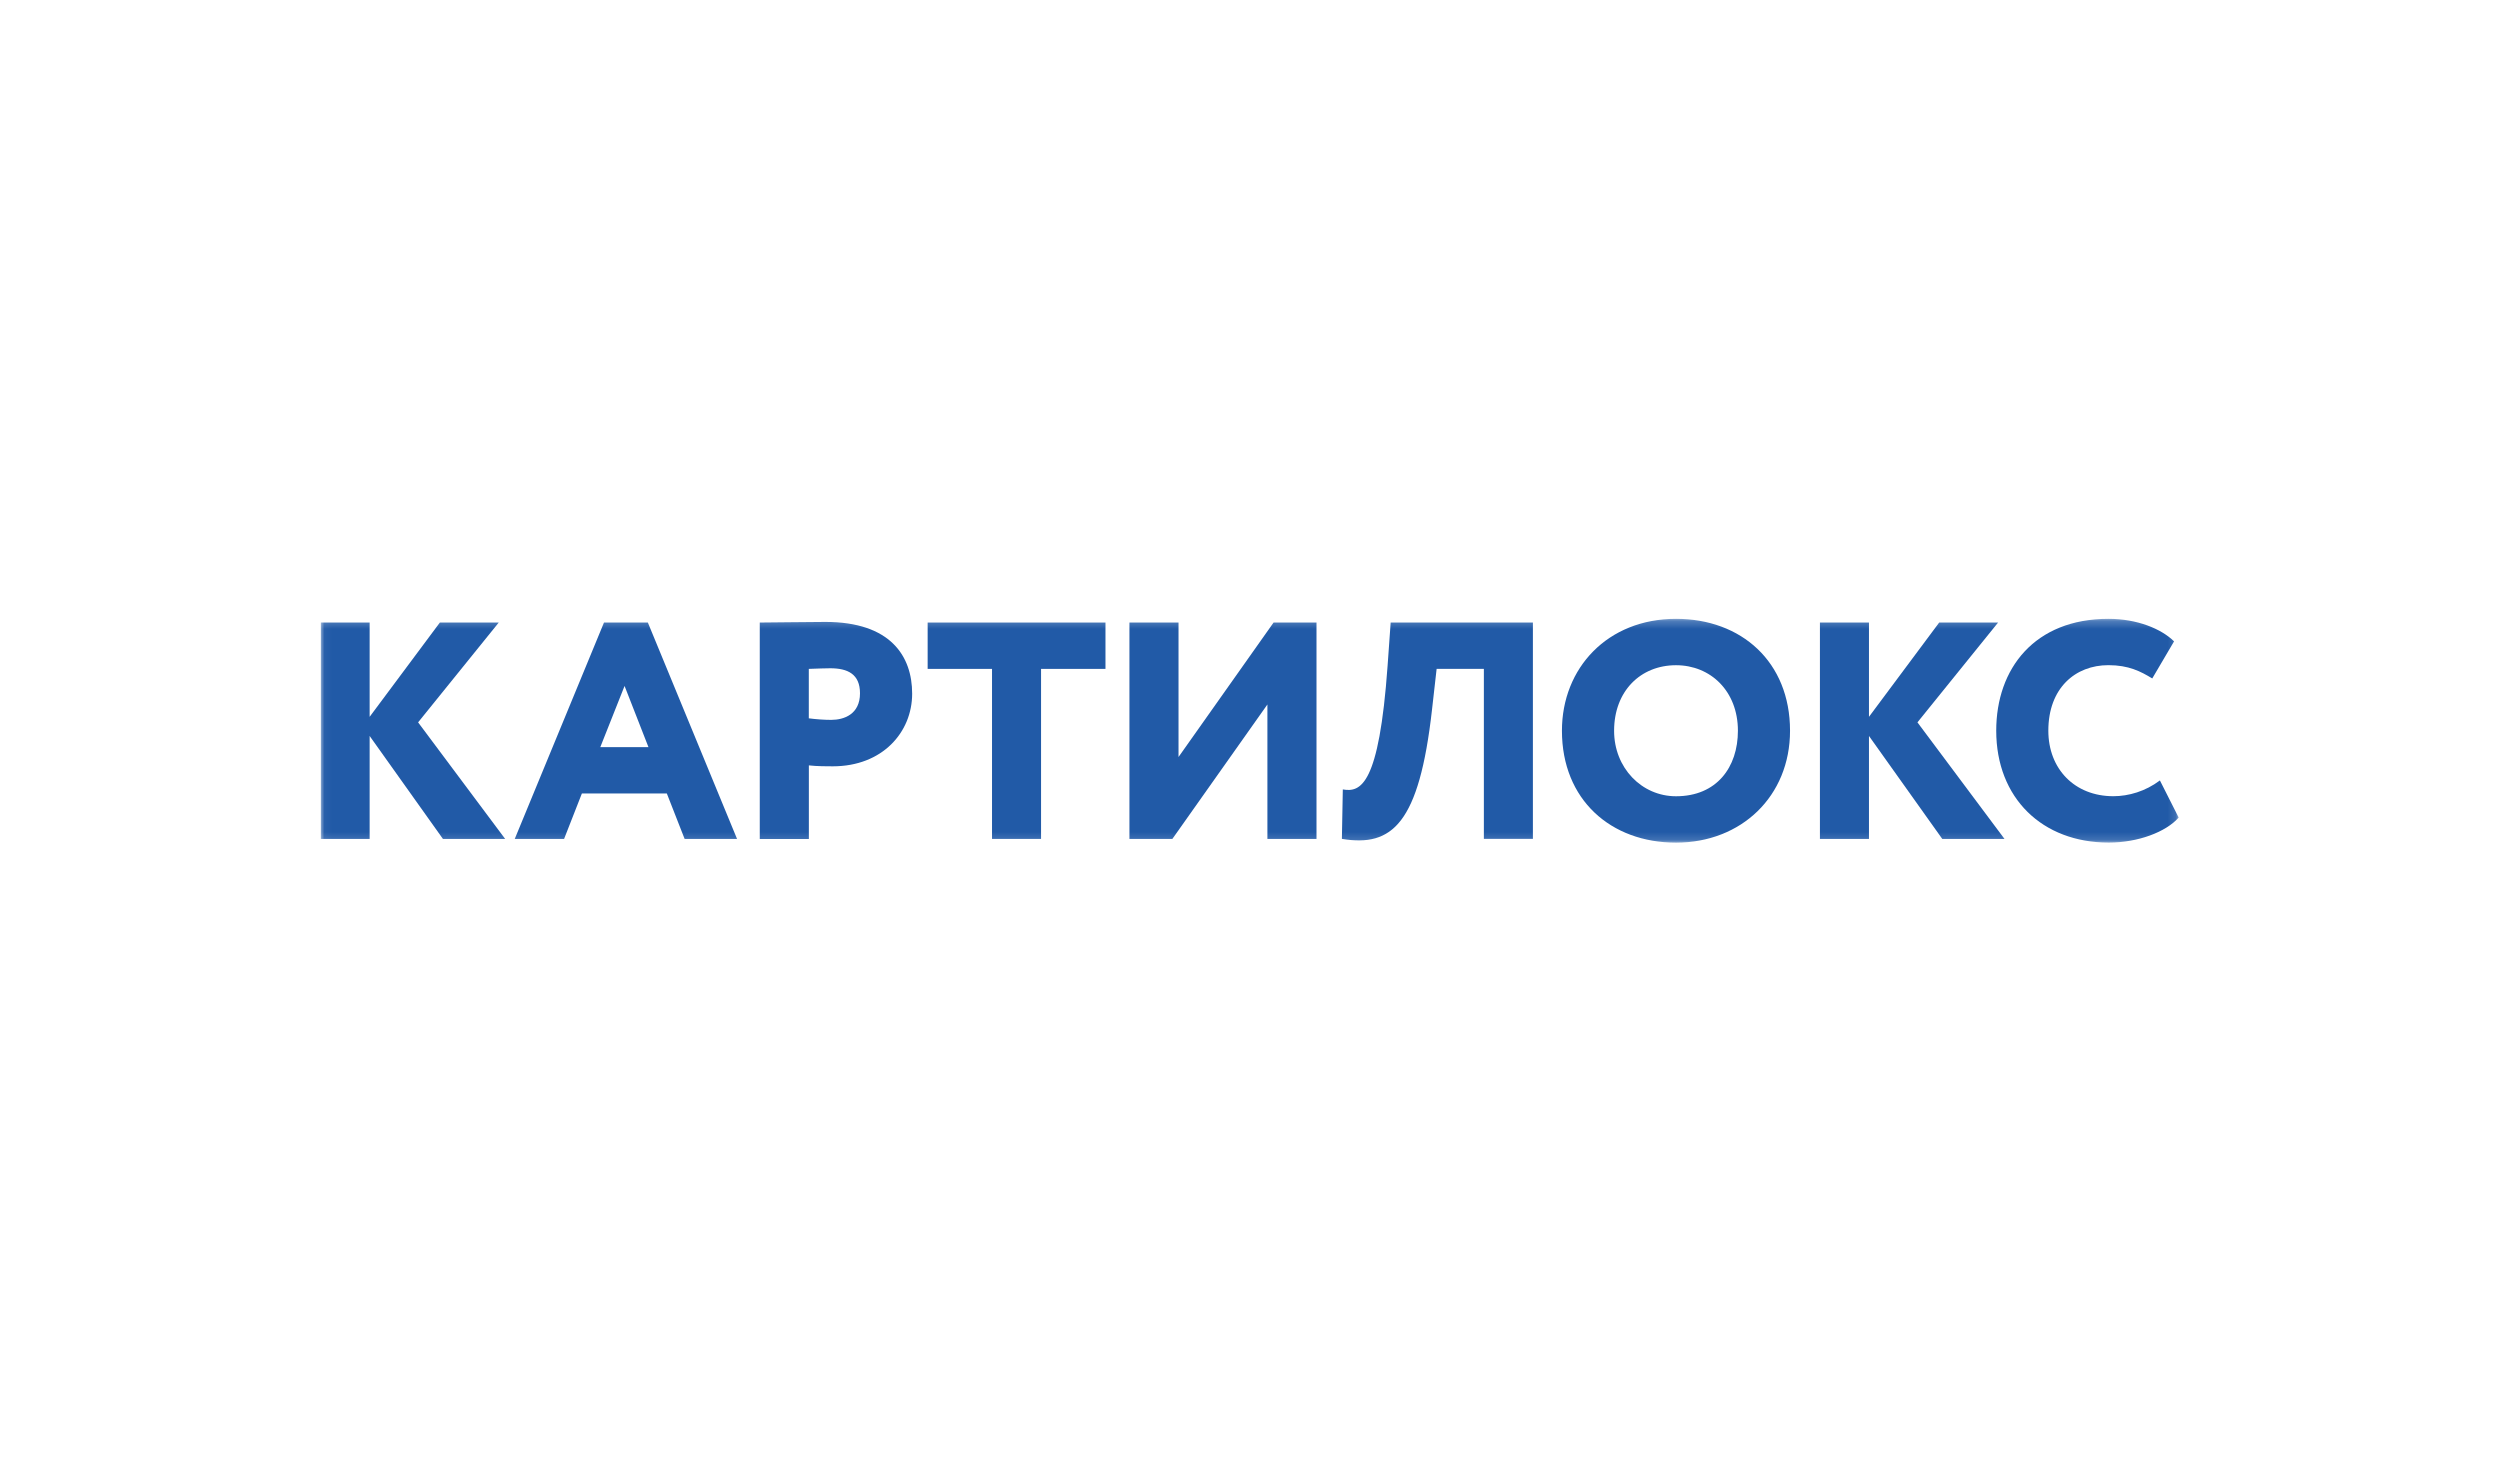 <svg width="320" height="187" viewBox="0 0 320 187" fill="none" xmlns="http://www.w3.org/2000/svg">
<g clip-path="url(#clip0_557_2967)">
<g clip-path="url(#clip1_557_2967)">
<g clip-path="url(#clip2_557_2967)">
<mask id="mask0_557_2967" style="mask-type:luminance" maskUnits="userSpaceOnUse" x="41" y="79" width="238" height="29">
<path d="M278.871 79.21H41.037V107.859H278.871V79.21Z" fill="white"/>
</mask>
<g mask="url(#mask0_557_2967)">
<path d="M97.25 107.382V79.686C98.78 79.686 103.527 79.607 105.648 79.607C114.005 79.607 116.756 83.996 116.756 88.788C116.756 93.733 112.948 98.089 106.593 98.089C106.009 98.089 104.512 98.089 103.534 97.969V107.389H97.25V107.382ZM103.527 85.617V91.946C104.426 92.065 105.49 92.144 106.389 92.144C108.037 92.144 110.079 91.429 110.079 88.742C110.079 86.286 108.51 85.538 106.271 85.538C105.451 85.538 104.827 85.578 103.527 85.617Z" fill="#215AA7"/>
<path d="M118.739 79.686H141.501V85.618H133.255V107.382H126.979V85.618H118.739V79.686Z" fill="#215AA7"/>
<path d="M144.568 107.382V79.686H150.851V96.897L163.017 79.686H168.512V107.382H162.228V90.172L150.063 107.382H144.568Z" fill="#215AA7"/>
<path d="M189.935 85.617H183.888L183.297 90.84C181.649 105.443 178.196 108.448 171.762 107.376L171.88 101.047C174.158 101.445 176.515 100.571 177.612 85.22L178.006 79.68H196.211V107.376H189.935V85.617Z" fill="#215AA7"/>
<path d="M214.529 79.21C222.887 79.21 229.124 84.711 229.124 93.534C229.124 101.921 222.887 107.859 214.529 107.859C206.171 107.859 199.928 102.358 199.928 93.534C199.928 85.499 205.771 79.21 214.529 79.21ZM214.529 101.921C219.748 101.921 222.453 98.201 222.453 93.534C222.453 88.471 218.961 85.148 214.529 85.148C209.979 85.148 206.605 88.471 206.605 93.534C206.598 98.281 210.13 101.921 214.529 101.921Z" fill="#215AA7"/>
<path d="M232.951 79.686H239.228V91.754L248.216 79.686H255.754L245.433 92.462L256.574 107.382H248.61L239.228 94.203V107.382H232.951V79.686Z" fill="#215AA7"/>
<path d="M278.871 104.649C277.222 106.509 273.651 107.852 269.922 107.852C261.406 107.852 255.517 102.153 255.517 93.528C255.517 85.578 260.422 79.21 269.883 79.21C273.533 79.21 276.632 80.474 278.279 82.096L275.489 86.842C273.999 85.935 272.469 85.141 269.876 85.141C265.641 85.141 262.187 88.067 262.187 93.528C262.187 98.433 265.562 101.915 270.506 101.915C272.469 101.915 274.623 101.286 276.468 99.896L278.871 104.649Z" fill="#215AA7"/>
<path d="M41.037 79.686H47.314V91.754L56.302 79.686H63.839L53.518 92.462L64.659 107.382H56.696L47.314 94.203V107.382H41.037V79.686Z" fill="#215AA7"/>
<path d="M77.311 79.686H82.925L94.342 107.382H87.632L85.354 101.564H74.481L72.203 107.382H65.887L77.311 79.686ZM76.838 95.633H83.003L79.944 87.802L76.838 95.633Z" fill="#215AA7"/>
</g>
</g>
</g>
</g>
<defs>
<clipPath id="clip0_557_2967">
<rect width="238" height="28.875" fill="white" transform="translate(41 79.109)"/>
</clipPath>
<clipPath id="clip1_557_2967">
<rect width="238" height="28.875" fill="white" transform="translate(41 79.109)"/>
</clipPath>
<clipPath id="clip2_557_2967">
<rect width="237.926" height="28.875" fill="white" transform="translate(41.037 79.109)"/>
</clipPath>
</defs>
</svg>
